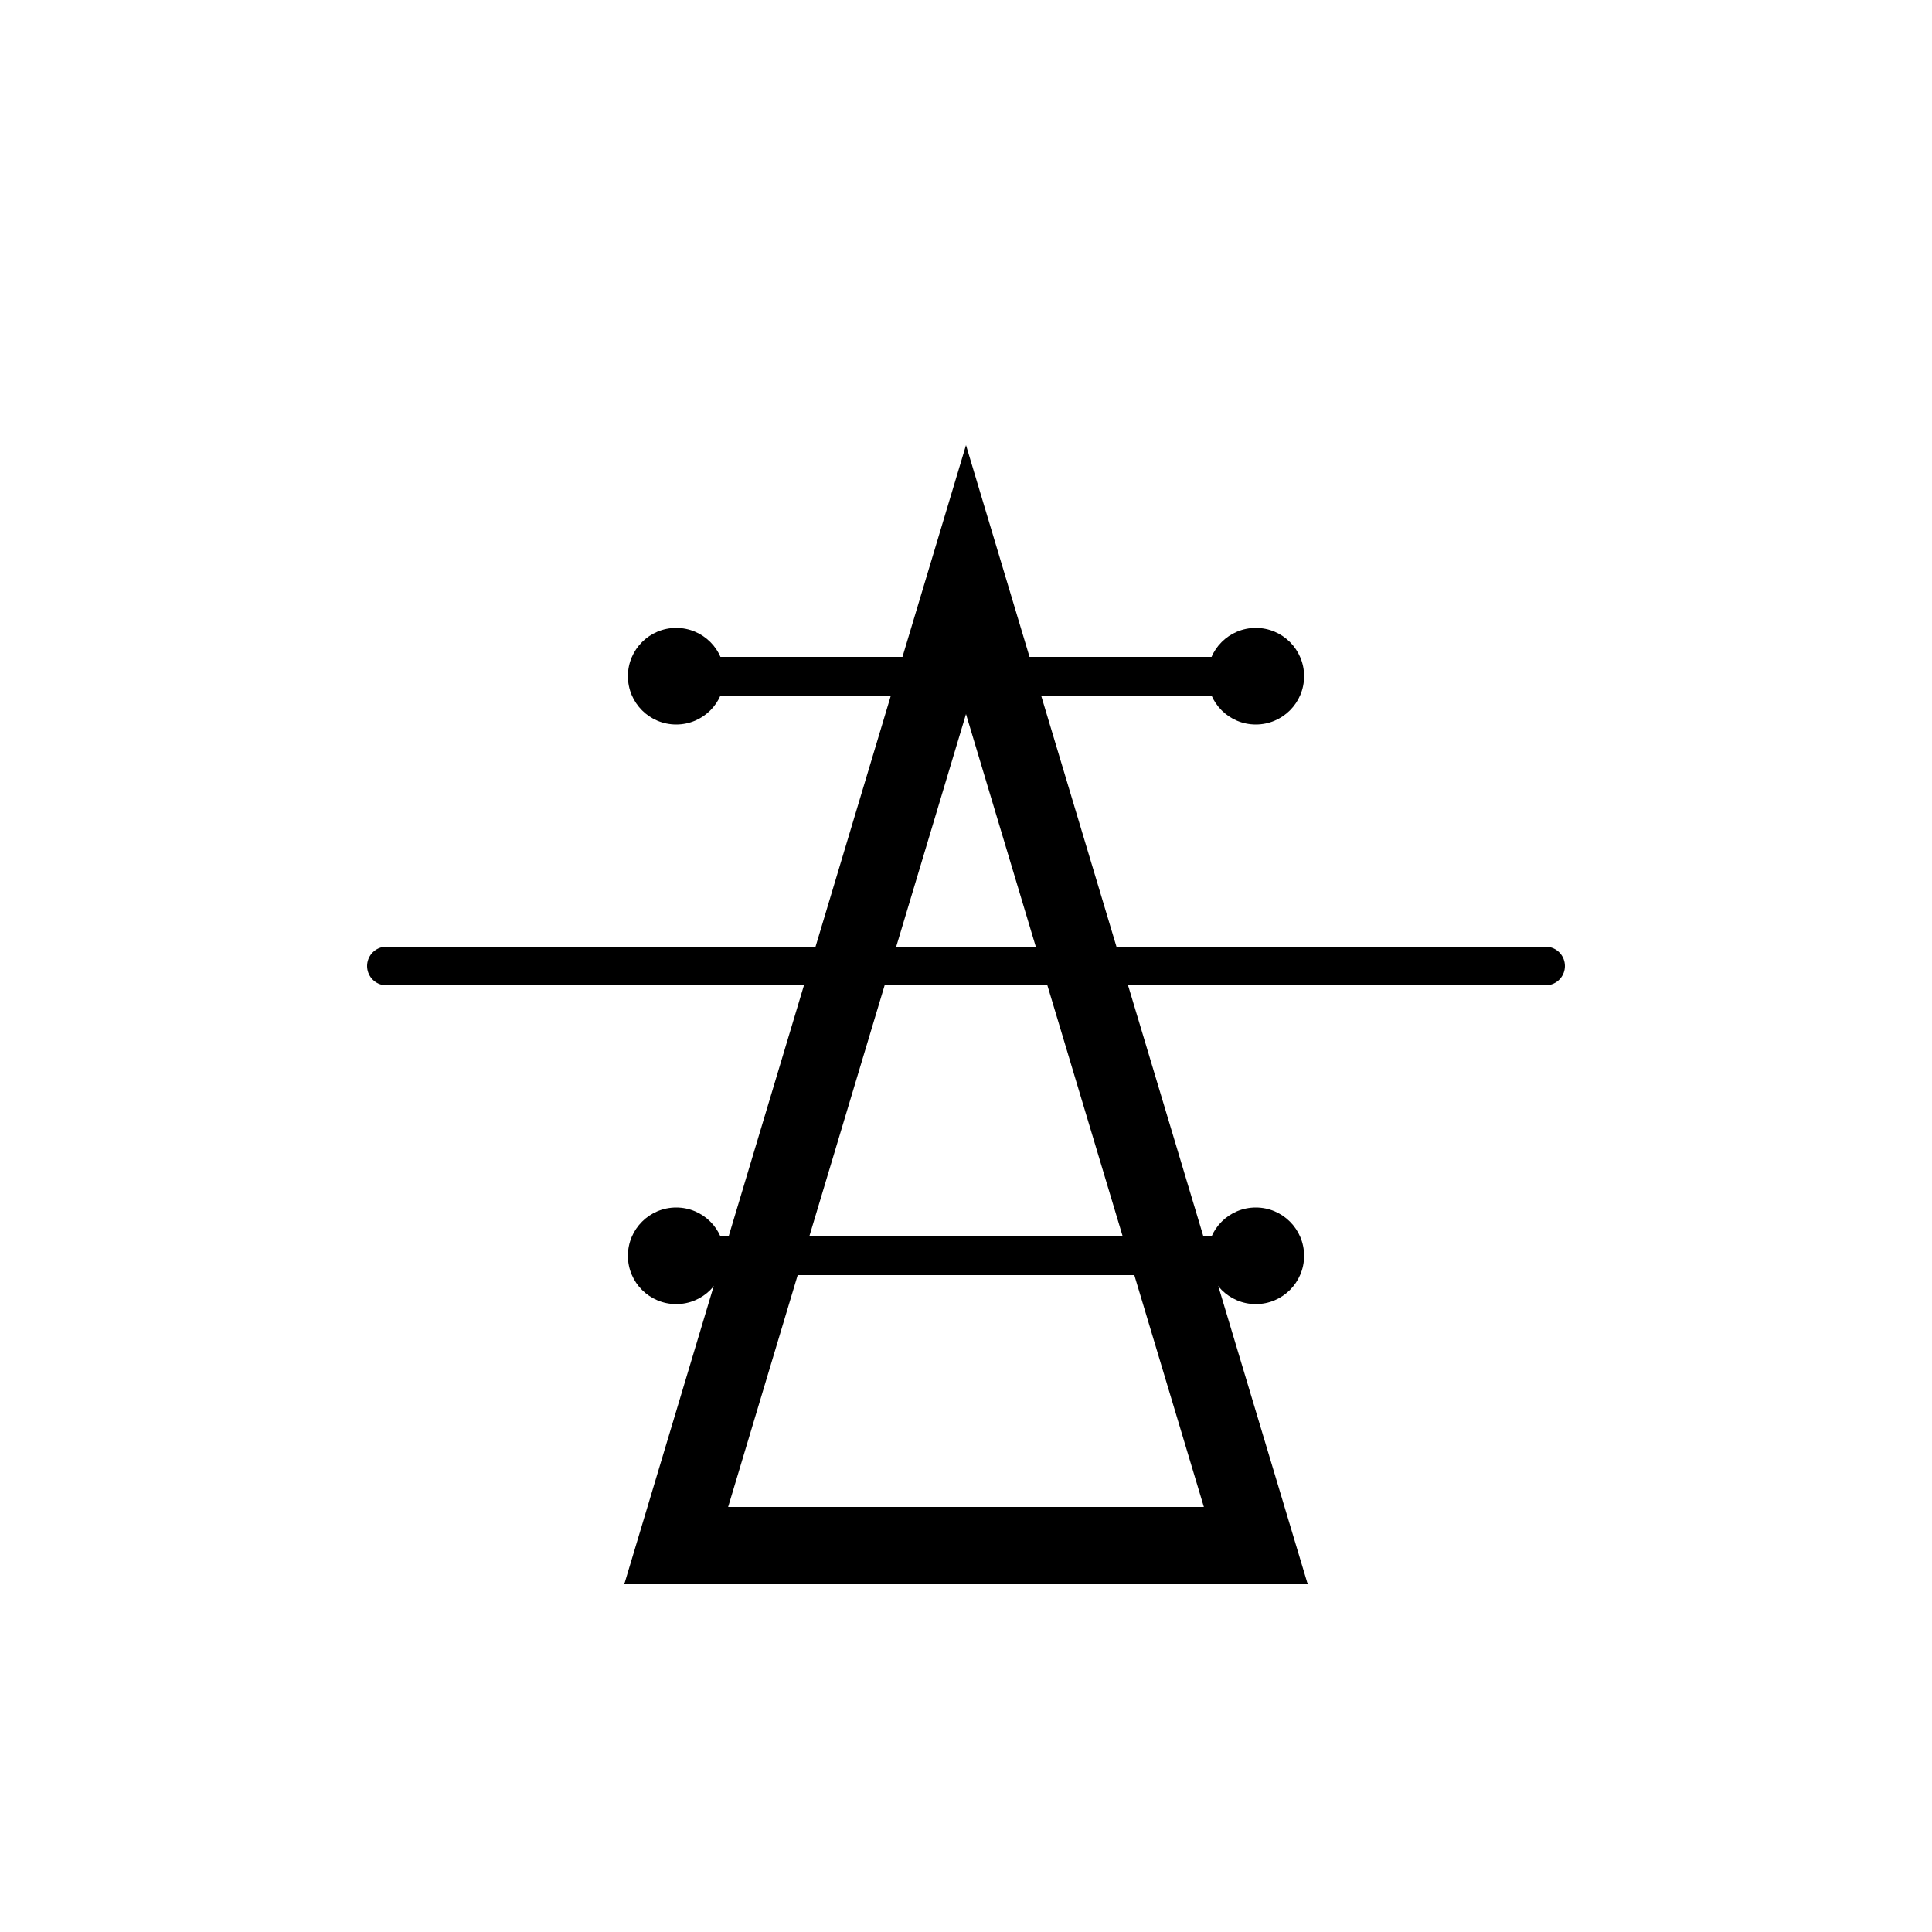 <svg xmlns="http://www.w3.org/2000/svg" viewBox="0 0 200 200">
  <!-- Stylized 'A' -->
  <path d="M70 160 L100 60 L130 160 Z" fill="none" stroke="black" stroke-width="8"/>
  
  <!-- Circuit board lines -->
  <path d="M40 100 H160 M70 70 H130 M70 130 H130" stroke="black" stroke-width="4" stroke-linecap="round"/>
  
  <!-- Small circles representing nodes -->
  <circle cx="70" cy="70" r="5" fill="black"/>
  <circle cx="130" cy="70" r="5" fill="black"/>
  <circle cx="70" cy="130" r="5" fill="black"/>
  <circle cx="130" cy="130" r="5" fill="black"/>
</svg>